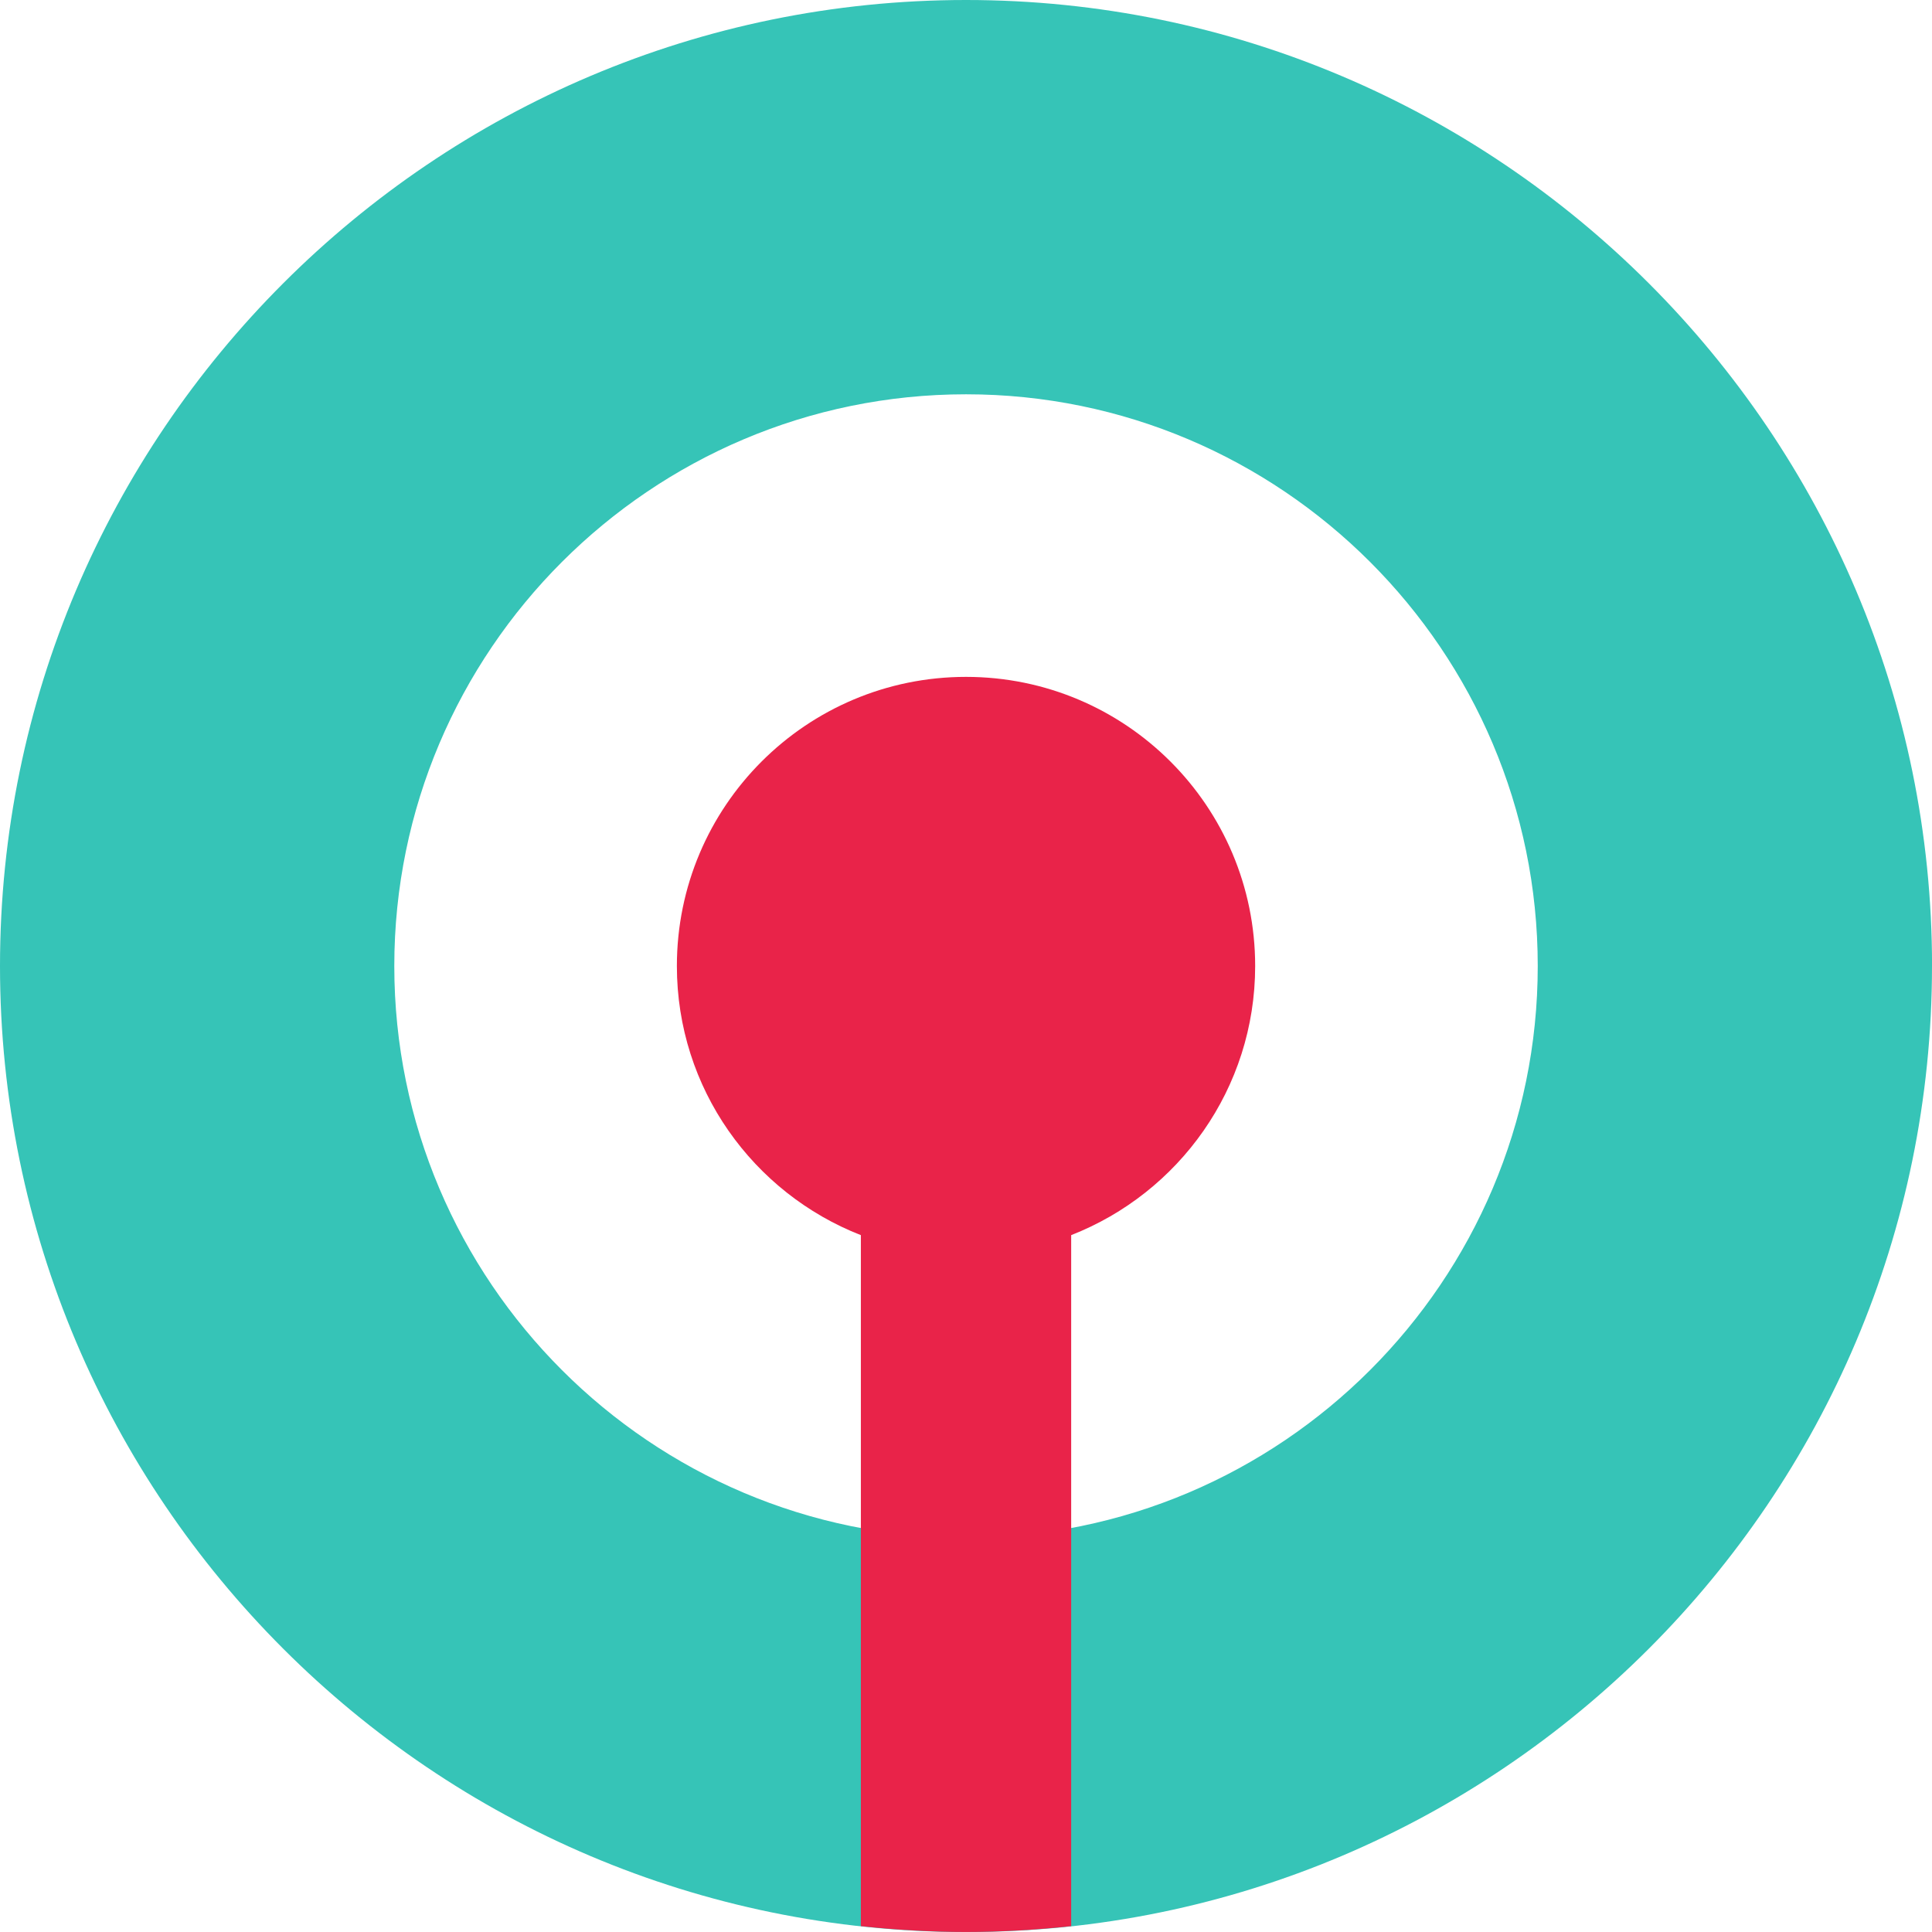 <svg xmlns="http://www.w3.org/2000/svg" id="uuid-bb1138f5-67fd-40d3-8965-e21310e9f29a" viewBox="0 0 43.893 43.893"><defs><style>.uuid-266ae6ae-673b-4ea5-b059-488f4de265f7{fill:#e92349;}.uuid-292b74ce-fe2f-47ec-984b-445b63ab8d80{fill:#36c4b7;}</style></defs><g id="uuid-4e4331a2-c68f-458b-ae7e-a0e833a6a51d"><path class="uuid-292b74ce-fe2f-47ec-984b-445b63ab8d80" d="M43.893,21.947c-0,12.102-9.845,21.947-21.947,21.947C9.845,43.893-0,34.048,0,21.947 0,9.845,9.845-0,21.947,0c12.101 0,21.947,9.845,21.947,21.947ZM8.958,21.947c-0,7.162,5.827,12.989,12.989,12.989s12.989-5.827,12.989-12.989c0-7.162-5.827-12.989-12.989-12.989s-12.989,5.827-12.989,12.989Z"></path><path class="uuid-266ae6ae-673b-4ea5-b059-488f4de265f7" d="M15.378,21.947c0,2.784,1.735,5.158,4.18,6.114v6.65s-0,9.049-0,9.049c.785.085,1.581.132,2.389.132.807,0,1.604-.047,2.389-.132v-9.049s0-6.65 0-6.65c2.445-.956,4.18-3.33,4.18-6.114,0-3.628-2.941-6.569-6.569-6.569-3.628,0-6.569,2.941-6.569,6.569Z"></path></g></svg>